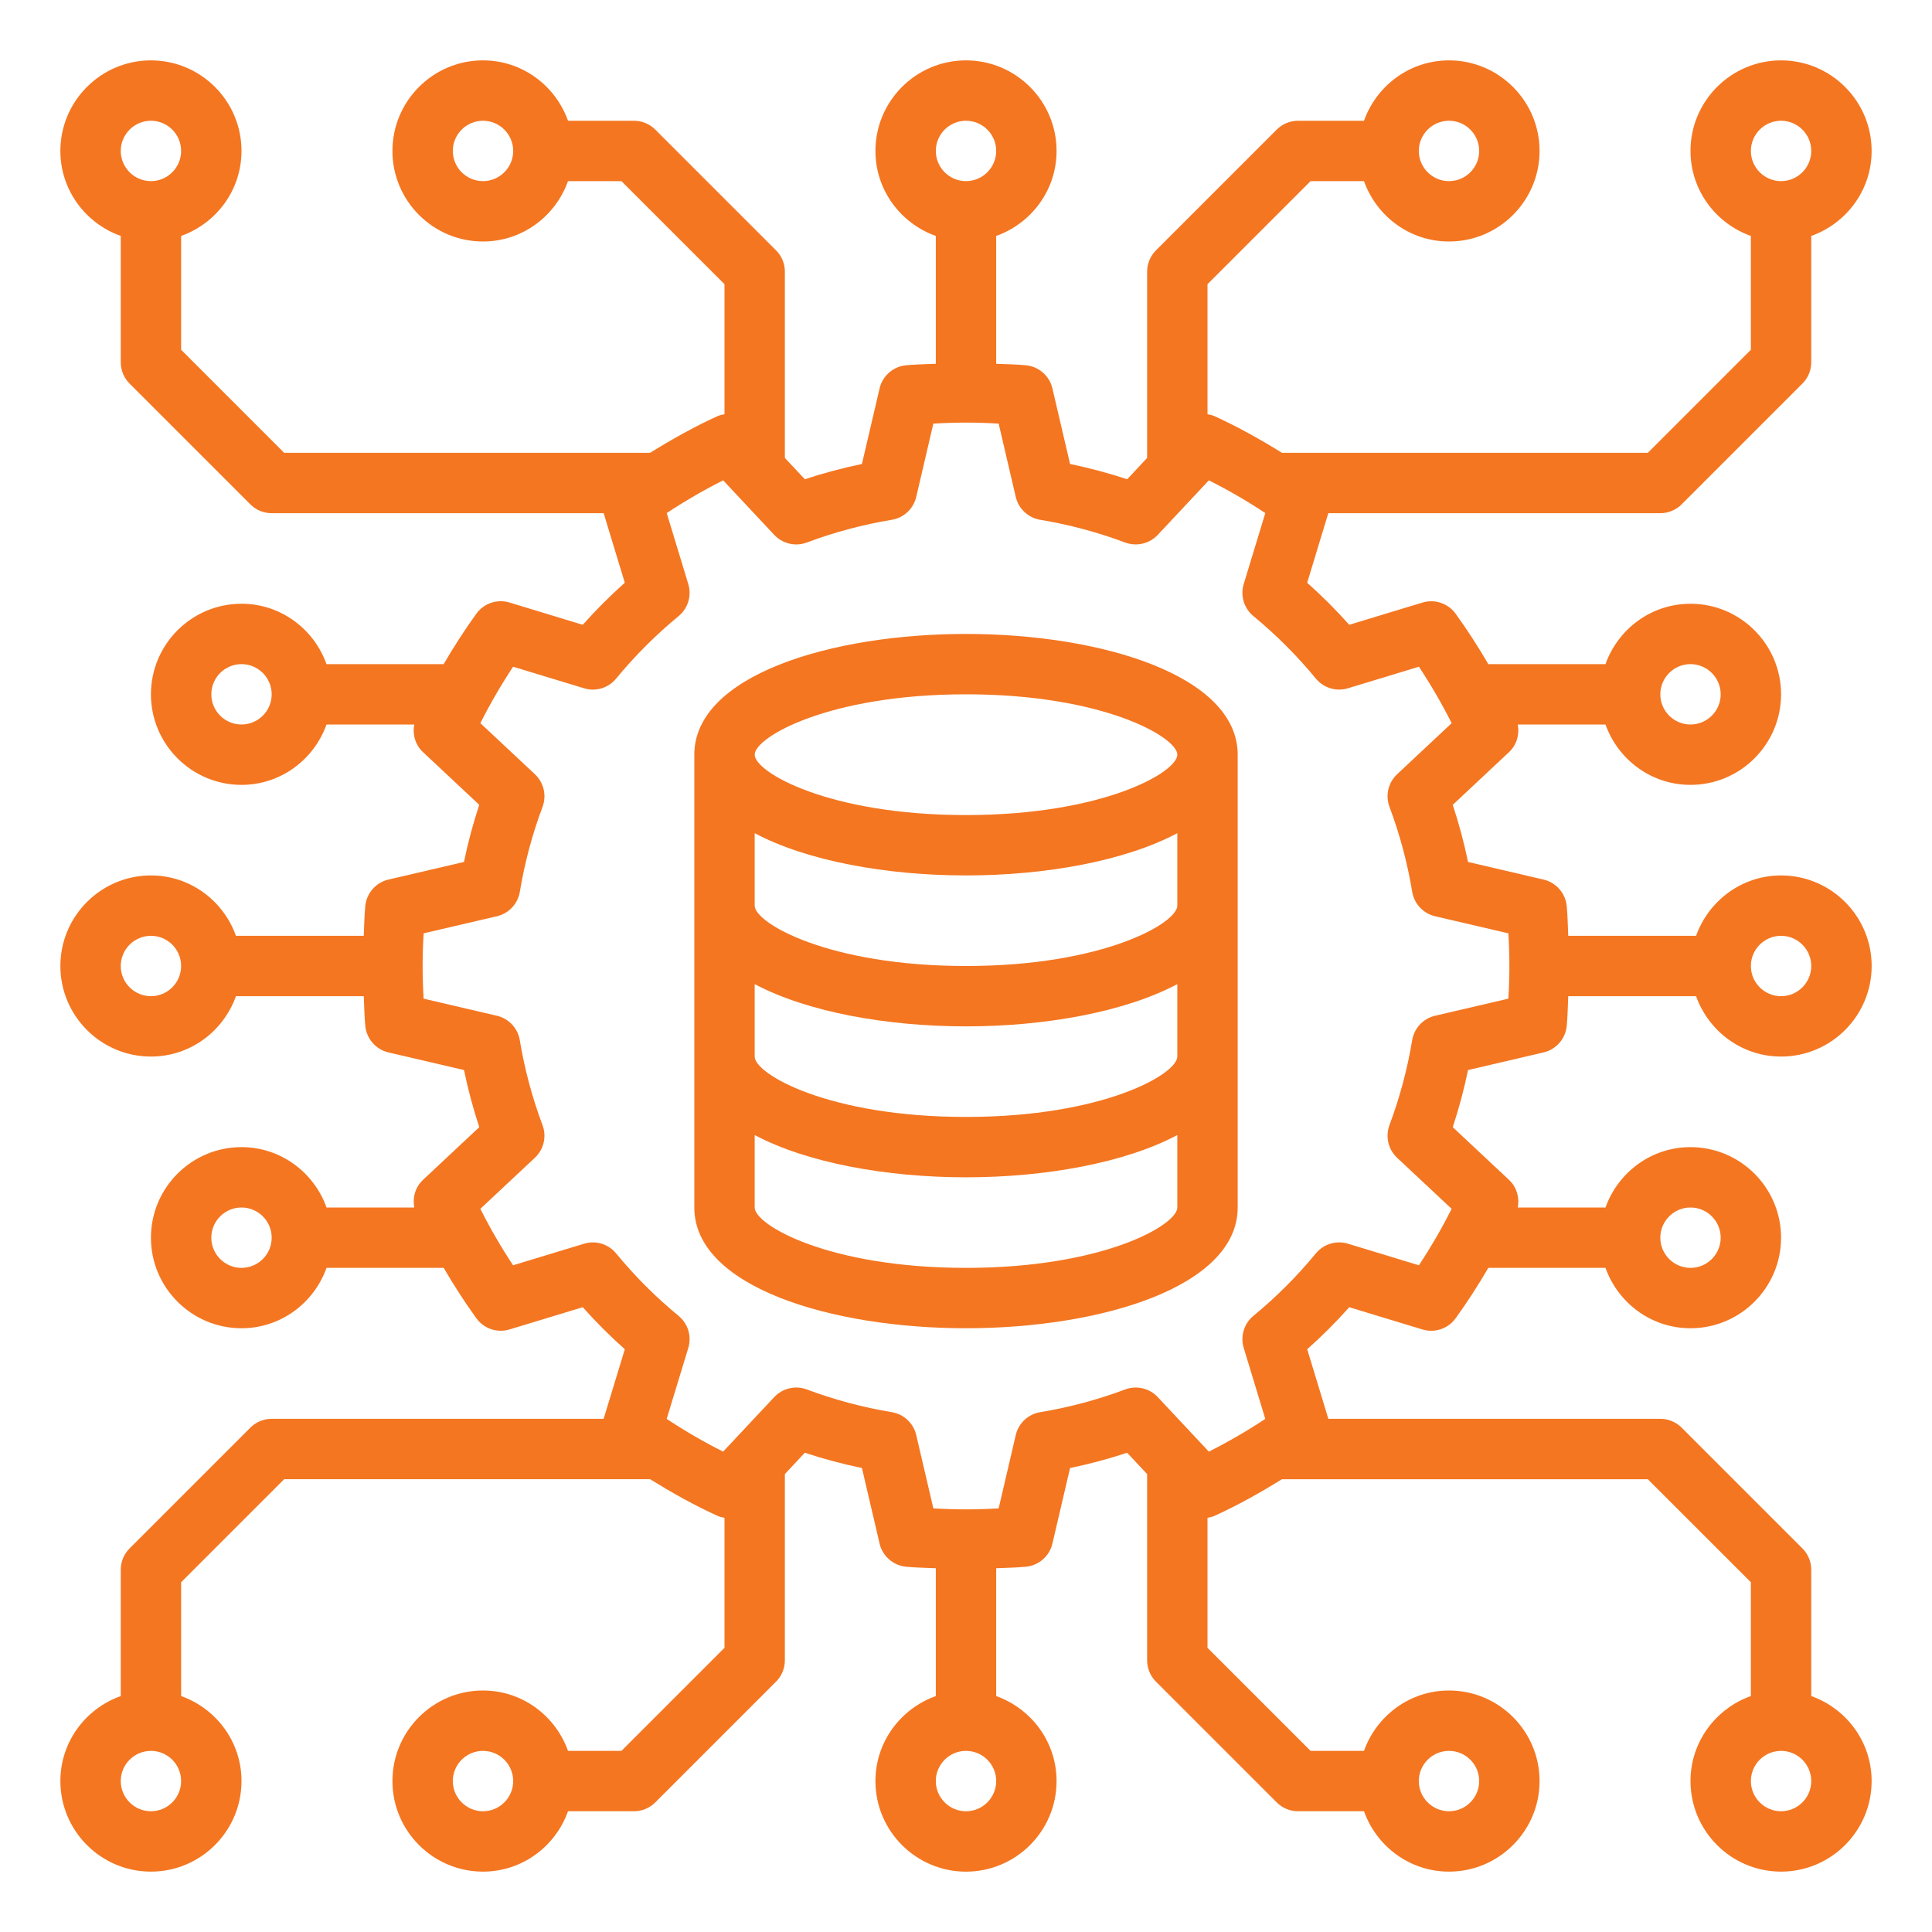 <svg id="Layer_1_1_" enable-background="new 0 0 64 64" height="512" fill="#f47621" viewBox="0 0 64 64" width="512" xmlns="http://www.w3.org/2000/svg"><path d="m55 17c.265 0 .52-.105.707-.293l4-4c.188-.187.293-.442.293-.707v-4.184c1.161-.414 2-1.514 2-2.816 0-1.654-1.346-3-3-3s-3 1.346-3 3c0 1.302.839 2.402 2 2.816v3.77l-3.414 3.414h-12.119c-.726-.449-1.469-.867-2.24-1.216-.073-.033-.15-.048-.227-.062v-4.308l3.414-3.414h1.77c.414 1.161 1.514 2 2.816 2 1.654 0 3-1.346 3-3s-1.346-3-3-3c-1.302 0-2.402.839-2.816 2h-2.184c-.265 0-.52.105-.707.293l-4 4c-.188.187-.293.442-.293.707v6.17l-.661.706c-.619-.205-1.251-.374-1.892-.506l-.584-2.502c-.097-.417-.45-.726-.876-.768-.336-.033-.659-.033-.987-.049v-4.235c1.161-.414 2-1.514 2-2.816 0-1.654-1.346-3-3-3s-3 1.346-3 3c0 1.302.839 2.402 2 2.816v4.235c-.328.017-.652.016-.987.049-.426.042-.779.351-.876.768l-.584 2.502c-.64.132-1.273.301-1.891.506l-.662-.707v-6.169c0-.265-.105-.52-.293-.707l-4-4c-.187-.188-.442-.293-.707-.293h-2.184c-.414-1.161-1.514-2-2.816-2-1.654 0-3 1.346-3 3s1.346 3 3 3c1.302 0 2.402-.839 2.816-2h1.77l3.414 3.414v4.308c-.076.015-.153.029-.227.062-.771.349-1.513.767-2.24 1.216h-12.119l-3.414-3.414v-3.77c1.161-.414 2-1.514 2-2.816 0-1.654-1.346-3-3-3s-3 1.346-3 3c0 1.302.839 2.402 2 2.816v4.184c0 .265.105.52.293.707l4 4c.187.188.442.293.707.293h10.997l.7 2.304c-.49.437-.957.903-1.393 1.393l-2.424-.737c-.408-.125-.852.024-1.102.372-.387.538-.748 1.095-1.081 1.668h-3.882c-.413-1.161-1.513-2-2.815-2-1.654 0-3 1.346-3 3s1.346 3 3 3c1.302 0 2.402-.839 2.816-2h2.906c-.063.331.036.677.29.915l1.864 1.746c-.205.619-.374 1.251-.506 1.892l-2.502.584c-.417.097-.726.45-.768.876-.033.336-.033.657-.05.987h-4.234c-.414-1.161-1.514-2-2.816-2-1.654 0-3 1.346-3 3s1.346 3 3 3c1.302 0 2.402-.839 2.816-2h4.235c.017.33.017.651.05.987.042.426.351.779.768.876l2.502.584c.132.64.301 1.273.506 1.891l-1.864 1.746c-.254.238-.353.584-.29.916h-2.906c-.415-1.161-1.515-2-2.817-2-1.654 0-3 1.346-3 3s1.346 3 3 3c1.302 0 2.402-.839 2.816-2h3.882c.332.572.692 1.129 1.08 1.667.25.347.69.497 1.103.372l2.424-.736c.437.491.903.957 1.393 1.393l-.702 2.304h-10.996c-.265 0-.52.105-.707.293l-4 4c-.188.187-.293.442-.293.707v4.184c-1.161.414-2 1.514-2 2.816 0 1.654 1.346 3 3 3s3-1.346 3-3c0-1.302-.839-2.402-2-2.816v-3.77l3.414-3.414h12.119c.726.448 1.468.867 2.24 1.216.073.033.15.048.227.063v4.307l-3.414 3.414h-1.77c-.414-1.161-1.514-2-2.816-2-1.654 0-3 1.346-3 3s1.346 3 3 3c1.302 0 2.402-.839 2.816-2h2.184c.265 0 .52-.105.707-.293l4-4c.188-.187.293-.442.293-.707v-6.17l.661-.706c.619.205 1.251.374 1.892.506l.584 2.502c.097.417.45.726.876.768.336.033.657.033.987.05v4.235c-1.161.414-2 1.514-2 2.816 0 1.654 1.346 3 3 3s3-1.346 3-3c0-1.302-.839-2.402-2-2.816v-4.235c.33-.017.652-.017.987-.05.426-.042.779-.351.876-.768l.584-2.502c.64-.132 1.273-.301 1.891-.506l.662.707v6.169c0 .265.105.52.293.707l4 4c.187.188.442.293.707.293h2.184c.414 1.161 1.514 2 2.816 2 1.654 0 3-1.346 3-3s-1.346-3-3-3c-1.302 0-2.402.839-2.816 2h-1.77l-3.414-3.414v-4.307c.076-.015.153-.029.227-.062.771-.349 1.513-.767 2.24-1.216h12.119l3.414 3.413v3.77c-1.161.414-2 1.514-2 2.816 0 1.654 1.346 3 3 3s3-1.346 3-3c0-1.302-.839-2.402-2-2.816v-4.184c0-.265-.105-.52-.293-.707l-4-4c-.187-.188-.442-.293-.707-.293h-10.997l-.7-2.304c.491-.437.957-.903 1.393-1.393l2.423.737c.409.124.853-.025 1.102-.372.388-.538.749-1.096 1.081-1.668h3.882c.414 1.161 1.514 2 2.816 2 1.654 0 3-1.346 3-3s-1.346-3-3-3c-1.302 0-2.402.839-2.816 2h-2.906c.063-.331-.036-.677-.29-.915l-1.864-1.746c.205-.619.374-1.251.506-1.892l2.502-.584c.417-.097.726-.45.768-.876.033-.336.033-.657.05-.987h4.235c.414 1.161 1.514 2 2.816 2 1.654 0 3-1.346 3-3s-1.346-3-3-3c-1.302 0-2.402.839-2.816 2h-4.235c-.017-.33-.017-.652-.05-.987-.042-.426-.351-.779-.768-.876l-2.502-.584c-.132-.64-.301-1.273-.506-1.891l1.864-1.746c.254-.238.353-.584.29-.916h2.906c.414 1.161 1.514 2 2.816 2 1.654 0 3-1.346 3-3s-1.346-3-3-3c-1.302 0-2.402.839-2.816 2h-3.882c-.332-.572-.692-1.129-1.08-1.667-.25-.347-.693-.497-1.103-.372l-2.424.736c-.437-.491-.903-.957-1.393-1.393l.7-2.304zm4-13c.551 0 1 .449 1 1s-.449 1-1 1-1-.449-1-1 .449-1 1-1zm-11 0c.551 0 1 .449 1 1s-.449 1-1 1-1-.449-1-1 .449-1 1-1zm-32 2c-.551 0-1-.449-1-1s.449-1 1-1 1 .449 1 1-.449 1-1 1zm-11-2c.551 0 1 .449 1 1s-.449 1-1 1-1-.449-1-1 .449-1 1-1zm3 20c-.551 0-1-.449-1-1s.449-1 1-1 1 .449 1 1-.449 1-1 1zm0 18c-.551 0-1-.449-1-1s.449-1 1-1 1 .449 1 1-.449 1-1 1zm-3 18c-.551 0-1-.449-1-1s.449-1 1-1 1 .449 1 1-.449 1-1 1zm11 0c-.551 0-1-.449-1-1s.449-1 1-1 1 .449 1 1-.449 1-1 1zm32-2c.551 0 1 .449 1 1s-.449 1-1 1-1-.449-1-1 .449-1 1-1zm11 2c-.551 0-1-.449-1-1s.449-1 1-1 1 .449 1 1-.449 1-1 1zm-3-20c.551 0 1 .449 1 1s-.449 1-1 1-1-.449-1-1 .449-1 1-1zm0-18c.551 0 1 .449 1 1s-.449 1-1 1-1-.449-1-1 .449-1 1-1zm-24-18c.551 0 1 .449 1 1s-.449 1-1 1-1-.449-1-1 .449-1 1-1zm-27 29c-.551 0-1-.449-1-1s.449-1 1-1 1 .449 1 1-.449 1-1 1zm27 27c-.551 0-1-.449-1-1s.449-1 1-1 1 .449 1 1-.449 1-1 1zm27-29c.551 0 1 .449 1 1s-.449 1-1 1-1-.449-1-1 .449-1 1-1zm-15.41-8.521c.256.312.675.438 1.063.321l2.351-.714c.399.604.762 1.229 1.084 1.87l-1.807 1.692c-.295.276-.395.703-.252 1.082.34.905.593 1.851.752 2.812.066.398.365.718.759.81l2.427.566c.022.368.033.729.033 1.082s-.011.714-.034 1.082l-2.427.566c-.394.092-.693.412-.759.81-.159.961-.413 1.907-.752 2.812-.142.378-.042.806.252 1.082l1.807 1.692c-.323.643-.686 1.268-1.084 1.87l-2.35-.715c-.387-.117-.806.009-1.063.321-.619.752-1.314 1.448-2.069 2.069-.312.257-.439.676-.321 1.063l.714 2.351c-.604.399-1.229.762-1.87 1.084l-1.692-1.807c-.277-.295-.706-.395-1.082-.252-.905.34-1.851.593-2.812.752-.398.066-.718.365-.81.759l-.566 2.427c-.735.045-1.429.045-2.164 0l-.566-2.427c-.092-.394-.412-.693-.81-.759-.961-.159-1.907-.413-2.812-.752-.38-.143-.806-.042-1.082.252l-1.693 1.807c-.642-.322-1.267-.685-1.87-1.084l.715-2.35c.118-.387-.009-.807-.321-1.063-.752-.619-1.448-1.314-2.069-2.069-.257-.313-.677-.44-1.063-.321l-2.351.714c-.399-.604-.762-1.229-1.084-1.87l1.807-1.692c.295-.276.395-.703.252-1.082-.34-.905-.593-1.851-.752-2.812-.066-.398-.365-.718-.759-.81l-2.427-.566c-.022-.368-.033-.729-.033-1.082s.011-.714.034-1.082l2.427-.566c.394-.092.693-.412.759-.81.159-.961.413-1.907.752-2.812.142-.378.042-.806-.252-1.082l-1.807-1.692c.323-.643.686-1.268 1.084-1.87l2.35.714c.388.119.806-.008 1.063-.321.619-.752 1.315-1.448 2.069-2.069.312-.257.439-.676.321-1.063l-.714-2.351c.604-.399 1.229-.762 1.87-1.084l1.692 1.807c.276.294.704.394 1.082.252.905-.34 1.851-.593 2.812-.752.398-.066.718-.365.81-.759l.566-2.427c.735-.045 1.429-.045 2.164 0l.566 2.427c.092.394.412.693.81.759.961.159 1.907.413 2.812.752.378.141.805.042 1.082-.252l1.693-1.807c.642.322 1.267.685 1.87 1.084l-.715 2.35c-.118.387.009.807.321 1.063.752.62 1.448 1.316 2.069 2.07z"/><path d="m32 21c-4.473 0-9 1.374-9 4v15c0 2.626 4.527 4 9 4s9-1.374 9-4v-15c0-2.626-4.527-4-9-4zm0 21c-4.547 0-7-1.419-7-2v-2.4c1.736.923 4.374 1.4 7 1.4s5.264-.477 7-1.4v2.4c0 .581-2.453 2-7 2zm0-5c-4.547 0-7-1.419-7-2v-2.4c1.736.923 4.374 1.4 7 1.4s5.264-.477 7-1.4v2.4c0 .581-2.453 2-7 2zm0-5c-4.547 0-7-1.419-7-2v-2.4c1.736.923 4.374 1.4 7 1.4s5.264-.477 7-1.4v2.4c0 .581-2.453 2-7 2zm0-5c-4.547 0-7-1.419-7-2s2.453-2 7-2 7 1.419 7 2-2.453 2-7 2z"/></svg>